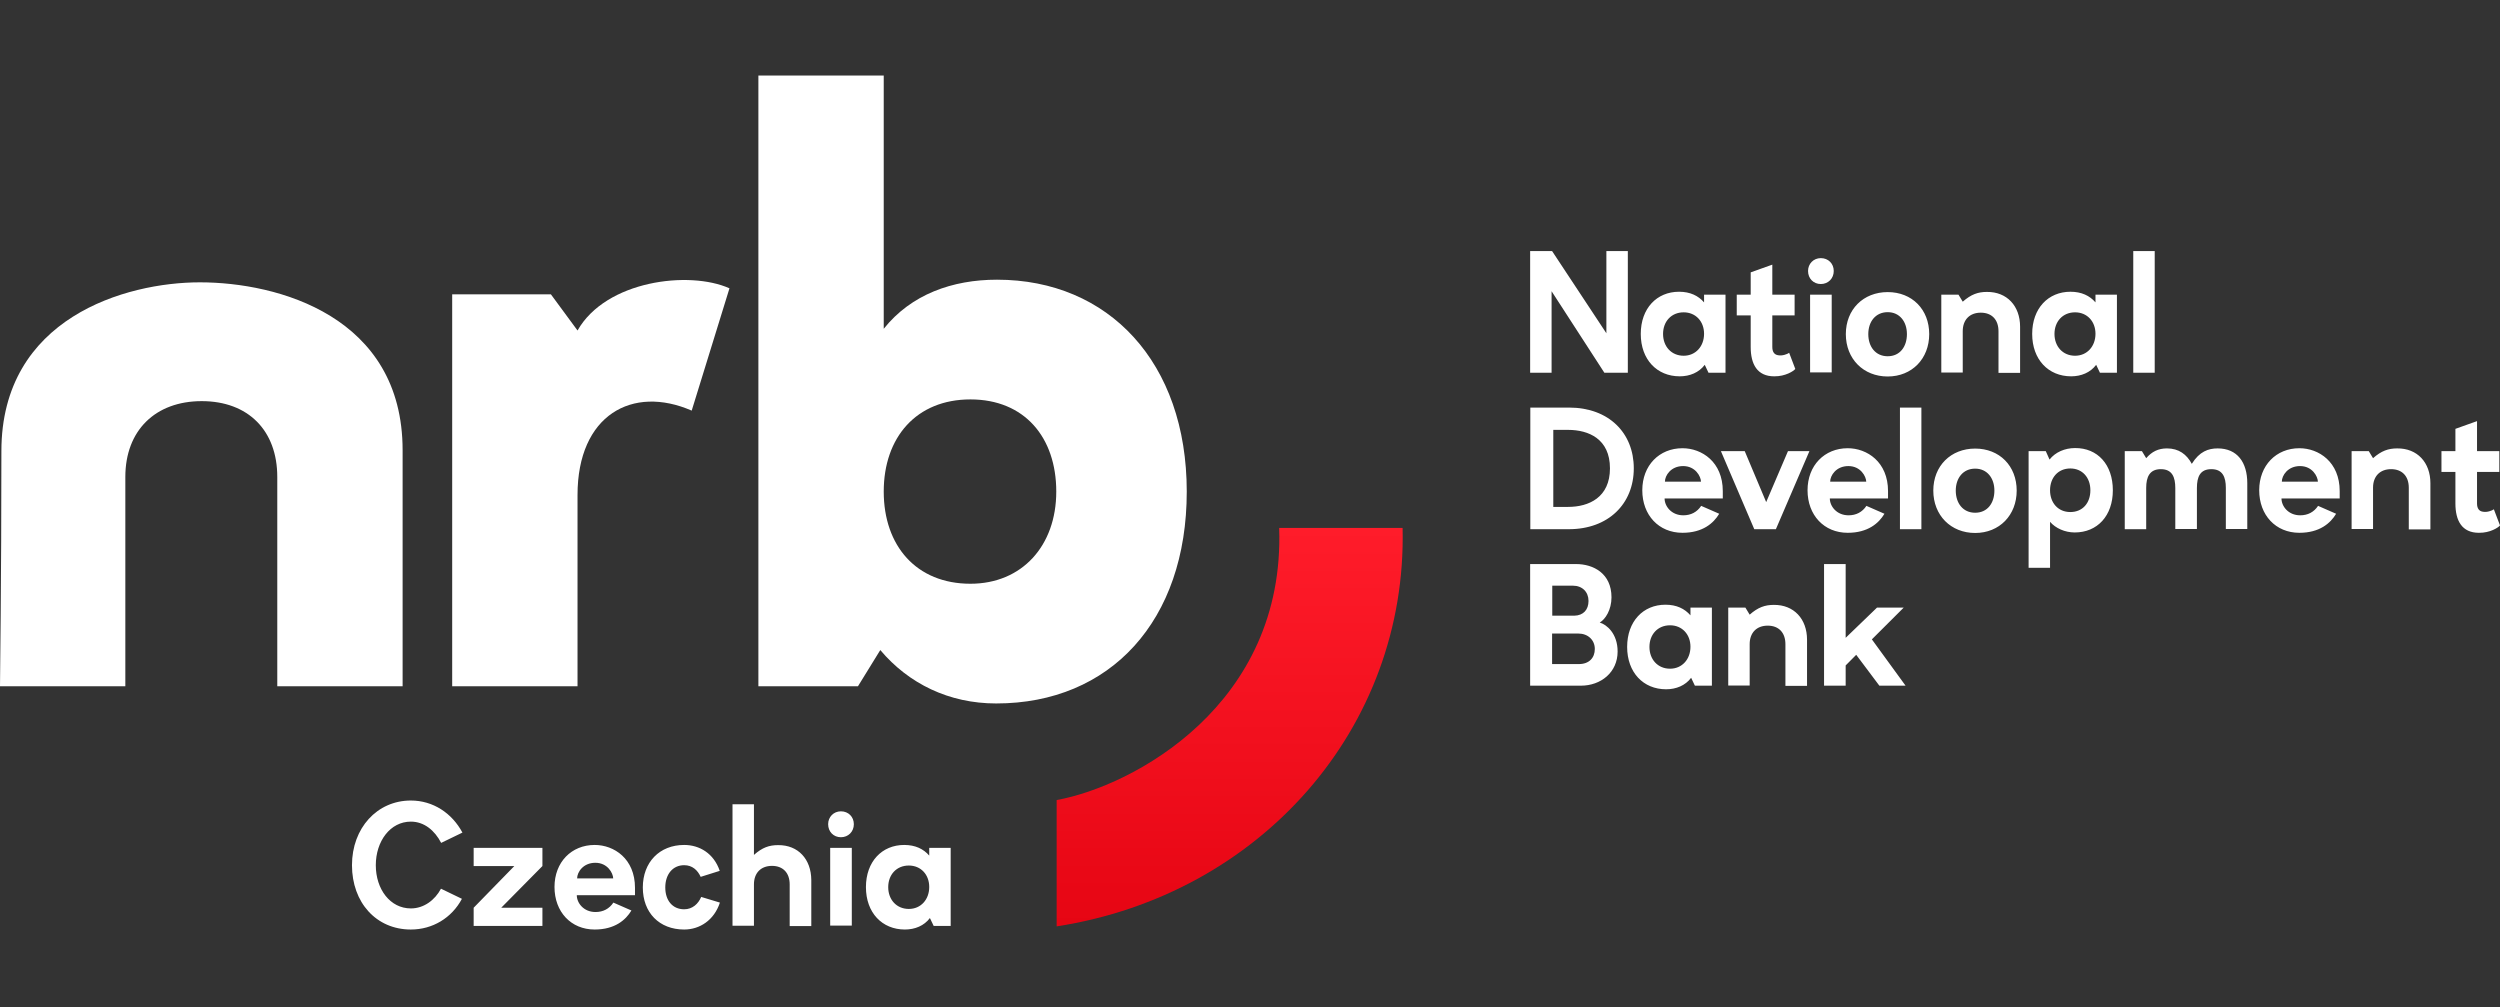 <svg width="268" height="108" viewBox="0 0 268 108" fill="none" xmlns="http://www.w3.org/2000/svg">
<rect x="0" y="0" width="268" height="108" fill="#333333" stroke="none"/>
<g clip-path="url(#clip0_2047_246)">
<path d="M43.16 48.265V73.565H29.724V51.127C29.724 46.141 26.595 43.002 21.626 43.002C16.657 43.002 13.436 46.141 13.436 51.127V73.565H0C0 73.565 0.15 61.875 0.15 48.356C0.15 34.064 13.489 30.266 21.427 30.266C29.781 30.266 43.16 33.9 43.16 48.265Z" fill="white"/>
<path d="M74.15 44.018C67.801 41.248 61.911 44.48 61.911 53.067V73.565H48.474V31.553H59.057L61.911 35.43C64.947 30.076 73.874 28.968 78.199 30.907L74.15 44.018Z" fill="white"/>
<path d="M94.736 35.246C97.68 31.553 102.097 29.983 106.883 29.983C118.846 29.983 127.22 38.847 127.22 52.697C127.22 66.547 119.03 75.411 106.791 75.411C101.73 75.411 97.403 73.288 94.367 69.686L91.975 73.565H81.299V8.1H94.736V35.246ZM94.736 52.697C94.736 58.514 98.233 62.577 104.03 62.577C109.551 62.577 113.232 58.514 113.232 52.697C113.232 46.881 109.828 42.817 104.03 42.817C98.233 42.817 94.736 46.88 94.736 52.697Z" fill="white"/>
<path d="M113.274 85.766V99.308C135.08 95.93 150.86 78.08 150.359 56.596H137.128C137.775 75.587 121.431 84.282 113.274 85.766Z" fill="url(#paint0_linear_2047_246)"/>
<path d="M198.986 70.195L201.467 73.505H204.277L200.664 68.54L204.076 65.138H201.212L197.855 68.374V60.467H195.538V73.505H197.855V71.335L198.986 70.195ZM190.156 64.844C189.207 64.844 188.46 65.101 187.565 65.892L187.109 65.138H185.267V73.487H187.565V69.055C187.565 67.823 188.314 67.069 189.499 67.069C190.685 67.069 191.397 67.823 191.397 69.055V73.523H193.714V68.577C193.714 66.351 192.309 64.825 190.156 64.844ZM179.028 67.032C180.323 67.032 181.217 68.007 181.217 69.331C181.217 70.673 180.323 71.685 179.028 71.685C177.714 71.685 176.82 70.691 176.82 69.349C176.82 68.007 177.714 67.032 179.028 67.032ZM178.535 64.825C176.145 64.825 174.43 66.609 174.43 69.349C174.43 72.089 176.163 73.891 178.608 73.891C179.684 73.891 180.67 73.487 181.29 72.659L181.691 73.505H183.515V65.138H181.217V65.965C180.597 65.248 179.721 64.825 178.535 64.825ZM166.385 67.915H169.194C170.216 67.915 170.964 68.595 170.964 69.57C170.964 70.526 170.344 71.188 169.267 71.188H166.385L166.385 67.915ZM166.403 62.784H168.611C169.632 62.784 170.289 63.464 170.289 64.421C170.289 65.358 169.742 65.984 168.757 66.002H166.403V62.784ZM164.031 60.467V73.505H169.468C171.621 73.505 173.408 72.071 173.408 69.845C173.408 67.915 172.241 66.958 171.493 66.737C172.095 66.388 172.752 65.377 172.752 64.034C172.752 61.46 170.8 60.467 168.957 60.467H164.031Z" fill="white"/>
<path d="M265.537 48.363V45.144L263.22 45.972V48.363H261.724V50.588H263.22V53.972C263.22 55.811 263.913 57.116 265.738 57.116C266.942 57.135 267.836 56.546 268 56.326L267.343 54.597C267.142 54.744 266.595 54.947 266.157 54.854C265.774 54.799 265.537 54.523 265.537 53.972V50.588H267.927V48.363L265.537 48.363ZM256.981 48.069C256.032 48.069 255.284 48.326 254.39 49.117L253.934 48.363H252.092V56.712H254.39V52.28C254.39 51.048 255.138 50.294 256.324 50.294C257.51 50.294 258.222 51.048 258.222 52.28V56.749H260.539V51.802C260.539 49.576 259.134 48.05 256.981 48.069ZM246.564 49.963C247.878 49.963 248.461 51.066 248.48 51.636H244.612C244.612 50.974 245.251 49.963 246.564 49.963ZM246.491 48.05C244.01 48.05 242.186 49.889 242.186 52.556C242.186 55.222 243.955 57.116 246.491 57.116C248.662 57.116 249.83 56.087 250.432 55.075L248.498 54.229C248.06 54.891 247.403 55.241 246.582 55.241C245.305 55.241 244.575 54.266 244.575 53.438H250.815V52.648C250.815 49.521 248.571 48.05 246.491 48.05ZM237.734 48.069C236.731 48.069 235.782 48.4 234.961 49.724C234.414 48.712 233.575 48.069 232.298 48.069C231.367 48.069 230.674 48.418 230.072 49.117L229.616 48.363H227.773V56.73H230.072V52.298C230.072 51.14 230.437 50.294 231.641 50.294C232.863 50.294 233.192 51.158 233.192 52.317V56.712H235.509V52.317C235.509 51.103 235.855 50.294 237.059 50.294C238.263 50.294 238.61 51.14 238.61 52.298V56.712H240.909V51.802C240.909 49.558 239.832 48.069 237.734 48.069ZM221.936 50.22C223.231 50.22 224.088 51.195 224.088 52.556C224.088 53.916 223.267 54.891 221.936 54.891C220.622 54.891 219.765 53.898 219.765 52.556C219.765 51.213 220.622 50.22 221.936 50.22ZM222.446 48.032C221.352 48.032 220.33 48.473 219.71 49.264L219.308 48.363H217.466V60.868H219.765V55.939C220.348 56.62 221.352 57.08 222.41 57.08C224.836 57.08 226.497 55.296 226.497 52.556C226.497 49.797 224.854 48.013 222.446 48.032ZM211.738 50.238C213.015 50.238 213.799 51.25 213.799 52.592C213.799 53.935 213.051 54.965 211.738 54.965C210.424 54.965 209.658 53.935 209.658 52.592C209.658 51.25 210.442 50.238 211.738 50.238ZM211.738 48.087C209.129 48.087 207.25 49.944 207.25 52.592C207.25 55.241 209.129 57.135 211.738 57.135C214.346 57.135 216.189 55.222 216.189 52.592C216.189 49.944 214.346 48.087 211.738 48.087ZM205.973 43.692H203.674V56.73H205.973V43.692ZM198.146 49.963C199.46 49.963 200.044 51.066 200.062 51.636H196.194C196.194 50.974 196.833 49.963 198.146 49.963ZM198.073 48.05C195.592 48.05 193.768 49.889 193.768 52.556C193.768 55.222 195.538 57.116 198.073 57.116C200.244 57.116 201.412 56.087 202.014 55.075L200.08 54.229C199.642 54.891 198.986 55.241 198.165 55.241C196.888 55.241 196.158 54.266 196.158 53.438H202.397V52.648C202.397 49.521 200.153 48.05 198.073 48.05ZM190.375 56.73L193.969 48.363H191.67L189.335 53.825L187.036 48.363H184.482L188.058 56.73H190.375ZM180.432 49.963C181.746 49.963 182.329 51.066 182.348 51.636H178.48C178.48 50.974 179.119 49.963 180.432 49.963ZM180.359 48.05C177.878 48.05 176.054 49.889 176.054 52.556C176.054 55.222 177.823 57.116 180.359 57.116C182.53 57.116 183.698 56.087 184.3 55.075L182.366 54.229C181.928 54.891 181.271 55.241 180.45 55.241C179.173 55.241 178.444 54.266 178.444 53.438H184.683V52.648C184.683 49.521 182.439 48.05 180.359 48.05ZM166.513 46.083H168.1C170.307 46.083 172.588 47.057 172.588 50.202C172.588 53.328 170.325 54.34 168.1 54.34H166.513V46.083ZM164.05 43.692V56.73H168.173C172.423 56.73 175.142 54.008 175.142 50.202C175.142 46.413 172.46 43.692 168.209 43.692L164.05 43.692Z" fill="white"/>
<path d="M230.985 26.917H228.686V39.955H230.985V26.917ZM222.447 33.482C223.742 33.482 224.636 34.457 224.636 35.781C224.636 37.123 223.742 38.135 222.447 38.135C221.134 38.135 220.24 37.142 220.24 35.799C220.24 34.457 221.134 33.482 222.447 33.482ZM221.955 31.275C219.565 31.275 217.85 33.059 217.85 35.799C217.85 38.539 219.583 40.342 222.028 40.342C223.104 40.342 224.089 39.937 224.709 39.109L225.111 39.955H226.935V31.588H224.636V32.415C224.016 31.698 223.14 31.275 221.955 31.275ZM212.997 31.294C212.048 31.294 211.3 31.551 210.406 32.342L209.95 31.588H208.108V39.937H210.406V35.505C210.406 34.273 211.154 33.519 212.34 33.519C213.526 33.519 214.238 34.273 214.238 35.505V39.974H216.554V35.027C216.554 32.802 215.15 31.275 212.997 31.294ZM202.361 33.464C203.638 33.464 204.422 34.475 204.422 35.818C204.422 37.16 203.675 38.19 202.361 38.19C201.048 38.19 200.281 37.16 200.281 35.818C200.281 34.475 201.066 33.464 202.361 33.464ZM202.361 31.312C199.752 31.312 197.873 33.169 197.873 35.818C197.873 38.466 199.752 40.36 202.361 40.36C204.97 40.36 206.812 38.447 206.812 35.818C206.812 33.169 204.97 31.312 202.361 31.312ZM196.359 31.588H194.042V39.919H196.359V31.588ZM195.191 27.671C194.407 27.671 193.823 28.278 193.823 29.05C193.823 29.859 194.407 30.448 195.191 30.448C195.976 30.448 196.578 29.859 196.578 29.05C196.578 28.259 195.994 27.671 195.191 27.671ZM189.992 31.588V28.37L187.675 29.197V31.588H186.179V33.813H187.675V37.197C187.675 39.036 188.368 40.342 190.193 40.342C191.397 40.36 192.29 39.771 192.455 39.551L191.798 37.822C191.597 37.969 191.05 38.172 190.612 38.08C190.229 38.024 189.992 37.748 189.992 37.197V33.813H192.382V31.588L189.992 31.588ZM180.487 33.482C181.782 33.482 182.676 34.457 182.676 35.781C182.676 37.123 181.782 38.135 180.487 38.135C179.173 38.135 178.28 37.142 178.28 35.799C178.28 34.457 179.173 33.482 180.487 33.482ZM179.994 31.275C177.605 31.275 175.89 33.059 175.89 35.799C175.89 38.539 177.623 40.342 180.067 40.342C181.144 40.342 182.129 39.937 182.749 39.109L183.15 39.955H184.975V31.588H182.676V32.415C182.056 31.698 181.18 31.275 179.994 31.275ZM174.503 39.955V26.917H172.204V35.726L166.385 26.917H164.031V39.955H166.33V31.22L171.986 39.955H174.503Z" fill="white"/>
<path d="M97.425 92.785C98.72 92.785 99.614 93.76 99.614 95.084C99.614 96.427 98.72 97.438 97.425 97.438C96.111 97.438 95.217 96.445 95.217 95.103C95.217 93.76 96.111 92.785 97.425 92.785ZM96.932 90.579C94.543 90.579 92.828 92.362 92.828 95.103C92.828 97.843 94.561 99.645 97.005 99.645C98.082 99.645 99.067 99.24 99.687 98.413L100.089 99.259H101.913V90.891H99.614V91.719C98.994 91.002 98.118 90.579 96.932 90.579ZM91.313 90.891H88.996V99.222H91.313V90.891ZM90.146 86.974C89.361 86.974 88.777 87.581 88.777 88.353C88.777 89.163 89.361 89.751 90.146 89.751C90.93 89.751 91.532 89.163 91.532 88.353C91.532 87.563 90.948 86.974 90.146 86.974ZM80.823 86.22H78.525V99.24H80.823V94.808C80.823 93.576 81.571 92.822 82.757 92.822C83.943 92.822 84.654 93.576 84.654 94.808V99.277H86.971V94.33C86.953 92.105 85.567 90.579 83.414 90.597C82.447 90.597 81.717 90.855 80.823 91.645V86.22ZM73.344 90.579C70.698 90.579 68.91 92.436 68.91 95.139C68.91 97.843 70.68 99.645 73.344 99.645C75.004 99.645 76.554 98.652 77.174 96.758L75.168 96.151C74.858 96.886 74.237 97.475 73.344 97.475C72.085 97.475 71.318 96.519 71.318 95.139C71.318 93.742 72.103 92.749 73.344 92.749C74.219 92.749 74.785 93.282 75.113 93.999L77.156 93.356C76.518 91.48 74.986 90.579 73.344 90.579ZM63.82 92.491C65.134 92.491 65.718 93.595 65.736 94.165H61.868C61.868 93.503 62.507 92.491 63.82 92.491ZM63.747 90.579C61.266 90.579 59.442 92.418 59.442 95.084C59.442 97.751 61.212 99.645 63.747 99.645C65.918 99.645 67.086 98.615 67.688 97.604L65.754 96.758C65.316 97.42 64.66 97.769 63.839 97.769C62.562 97.769 61.832 96.794 61.832 95.967H68.071V95.176C68.071 92.05 65.827 90.579 63.747 90.579ZM58.147 92.841V90.891H50.776V92.841H55.136L50.776 97.309V99.259H58.147V97.309H53.732L58.147 92.841ZM44.044 85.816C40.432 85.816 37.732 88.758 37.732 92.749C37.732 96.758 40.341 99.645 44.044 99.645C46.361 99.645 48.423 98.413 49.517 96.353L47.273 95.268C46.617 96.5 45.431 97.383 44.044 97.383C41.837 97.383 40.286 95.342 40.286 92.749C40.286 90.174 41.837 88.078 44.044 88.078C45.467 88.078 46.598 89.016 47.292 90.358L49.572 89.254C48.459 87.177 46.434 85.816 44.044 85.816Z" fill="white"/>
</g>
<defs>
<linearGradient id="paint0_linear_2047_246" x1="131.786" y1="56.584" x2="131.786" y2="99.296" gradientUnits="userSpaceOnUse">
<stop stop-color="#FF1C2A"/>
<stop offset="1" stop-color="#E60513"/>
</linearGradient>
<clipPath id="clip0_2047_246">
<rect width="268" height="91.545" fill="white" transform="translate(0 8.1)"/>
</clipPath>
</defs>
</svg>
